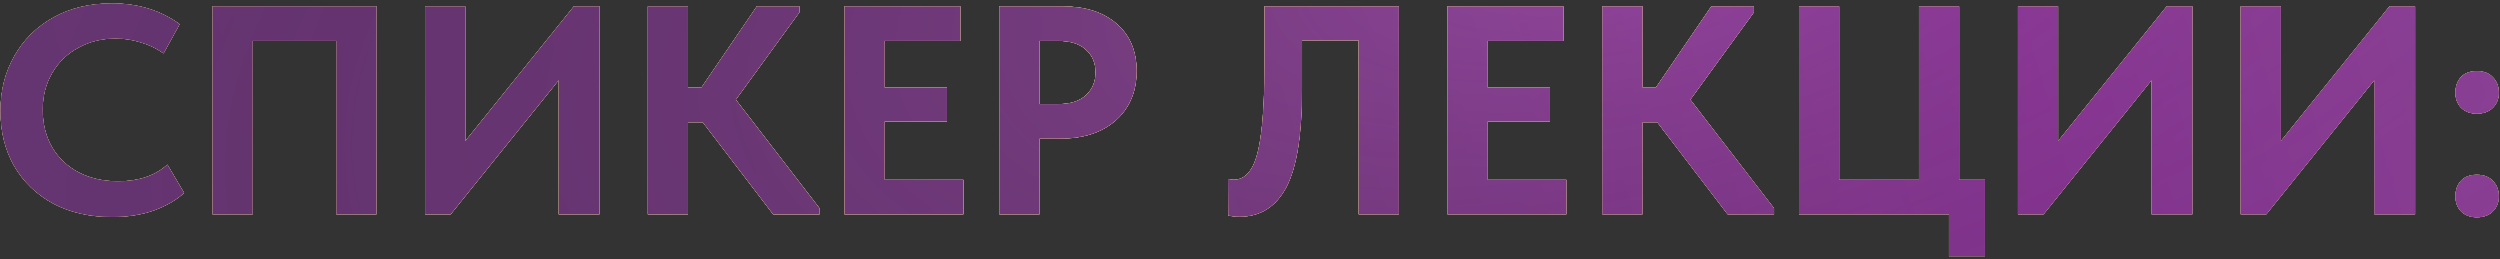 <?xml version="1.0" encoding="UTF-8"?> <svg xmlns="http://www.w3.org/2000/svg" width="665" height="69" viewBox="0 0 665 69" fill="none"><rect x="0" y="0" width="665" height="69" fill="#333333" stroke="none"/> <path d="M0.131 29.508C0.131 24.083 1.369 19.212 3.845 14.893C6.32 10.522 9.796 7.098 14.273 4.623C18.749 2.148 23.91 0.91 29.756 0.91C36.709 0.91 42.712 2.753 47.769 6.44L43.502 14.182C41.659 12.865 39.632 11.891 37.419 11.259C35.26 10.574 33.048 10.232 30.784 10.232C27.097 10.232 23.779 11.048 20.829 12.681C17.88 14.261 15.563 16.499 13.877 19.396C12.192 22.24 11.35 25.505 11.35 29.192C11.35 32.984 12.192 36.328 13.877 39.225C15.563 42.069 17.907 44.281 20.909 45.861C23.963 47.441 27.465 48.231 31.416 48.231C36.893 48.231 41.264 46.756 44.529 43.807L48.953 51.312C46.9 53.208 44.214 54.762 40.895 55.973C37.63 57.132 33.944 57.711 29.835 57.711C23.884 57.711 18.67 56.526 14.194 54.156C9.717 51.733 6.241 48.389 3.765 44.123C1.343 39.857 0.131 34.985 0.131 29.508ZM56.533 57V1.7H100.141V57H89.476V10.864H67.198V57H56.533ZM123.748 37.566L152.662 1.7H159.456V57H148.633V21.292L119.877 57H113.083V1.7H123.748V37.566ZM212.623 3.28L195.717 26.506L217.995 55.42V57H205.671L186.948 32.51H182.998V57H172.333V1.7H182.998V23.346H186.553L201.326 1.7H212.623V3.28ZM256.24 57H224.64V1.7H255.45V10.864H235.305V23.346H251.895V32.273H235.305V47.836H256.24V57ZM282.585 1.7C288.694 1.7 293.513 3.254 297.042 6.361C300.571 9.416 302.335 13.603 302.335 18.922C302.335 22.503 301.519 25.637 299.886 28.323C298.253 31.009 295.91 33.116 292.855 34.643C289.8 36.118 286.219 36.855 282.111 36.855H276.502V57H265.837V1.7H282.585ZM281.479 27.691C284.744 27.691 287.22 26.901 288.905 25.321C290.59 23.741 291.433 21.713 291.433 19.238C291.433 16.763 290.59 14.761 288.905 13.234C287.272 11.654 284.744 10.864 281.321 10.864H276.502V27.691H281.479ZM326.741 57.316L326.662 47.599C327.136 47.757 327.636 47.836 328.163 47.836C330.112 47.836 331.692 46.835 332.903 44.834C334.114 42.833 334.983 39.567 335.51 35.038C336.089 30.509 336.379 24.399 336.379 16.71V1.7H372.087V57H361.422V10.706H346.333V23.662C346.333 35.828 344.937 44.544 342.146 49.811C339.355 55.025 335.22 57.632 329.743 57.632C328.69 57.632 327.689 57.527 326.741 57.316ZM416.631 57H385.031V1.7H415.841V10.864H395.696V23.346H412.286V32.273H395.696V47.836H416.631V57ZM466.518 3.28L449.612 26.506L471.89 55.42V57H459.566L440.843 32.51H436.893V57H426.228V1.7H436.893V23.346H440.448L455.221 1.7H466.518V3.28ZM527.989 68.139H518.43V57H478.535V1.7H489.2V47.836H510.451V1.7H521.116V47.836H527.989V68.139ZM547.447 37.566L576.361 1.7H583.155V57H572.332V21.292L543.576 57H536.782V1.7H547.447V37.566ZM606.697 37.566L635.611 1.7H642.405V57H631.582V21.292L602.826 57H596.032V1.7H606.697V37.566ZM653.149 52.26C653.149 50.575 653.623 49.205 654.571 48.152C655.572 47.046 656.994 46.493 658.837 46.493C660.681 46.493 662.103 47.046 663.103 48.152C664.157 49.205 664.683 50.575 664.683 52.26C664.683 53.84 664.157 55.157 663.103 56.21C662.05 57.263 660.628 57.79 658.837 57.79C657.099 57.79 655.704 57.263 654.65 56.21C653.65 55.157 653.149 53.84 653.149 52.26ZM653.149 24.689C653.149 23.004 653.623 21.634 654.571 20.581C655.572 19.475 656.994 18.922 658.837 18.922C660.681 18.922 662.103 19.475 663.103 20.581C664.157 21.634 664.683 23.004 664.683 24.689C664.683 26.269 664.157 27.586 663.103 28.639C662.05 29.692 660.628 30.219 658.837 30.219C657.099 30.219 655.704 29.692 654.65 28.639C653.65 27.586 653.149 26.269 653.149 24.689Z" fill="#692E75"></path> <path d="M0.131 29.508C0.131 24.083 1.369 19.212 3.845 14.893C6.32 10.522 9.796 7.098 14.273 4.623C18.749 2.148 23.91 0.91 29.756 0.91C36.709 0.91 42.712 2.753 47.769 6.44L43.502 14.182C41.659 12.865 39.632 11.891 37.419 11.259C35.26 10.574 33.048 10.232 30.784 10.232C27.097 10.232 23.779 11.048 20.829 12.681C17.88 14.261 15.563 16.499 13.877 19.396C12.192 22.24 11.35 25.505 11.35 29.192C11.35 32.984 12.192 36.328 13.877 39.225C15.563 42.069 17.907 44.281 20.909 45.861C23.963 47.441 27.465 48.231 31.416 48.231C36.893 48.231 41.264 46.756 44.529 43.807L48.953 51.312C46.9 53.208 44.214 54.762 40.895 55.973C37.63 57.132 33.944 57.711 29.835 57.711C23.884 57.711 18.67 56.526 14.194 54.156C9.717 51.733 6.241 48.389 3.765 44.123C1.343 39.857 0.131 34.985 0.131 29.508ZM56.533 57V1.7H100.141V57H89.476V10.864H67.198V57H56.533ZM123.748 37.566L152.662 1.7H159.456V57H148.633V21.292L119.877 57H113.083V1.7H123.748V37.566ZM212.623 3.28L195.717 26.506L217.995 55.42V57H205.671L186.948 32.51H182.998V57H172.333V1.7H182.998V23.346H186.553L201.326 1.7H212.623V3.28ZM256.24 57H224.64V1.7H255.45V10.864H235.305V23.346H251.895V32.273H235.305V47.836H256.24V57ZM282.585 1.7C288.694 1.7 293.513 3.254 297.042 6.361C300.571 9.416 302.335 13.603 302.335 18.922C302.335 22.503 301.519 25.637 299.886 28.323C298.253 31.009 295.91 33.116 292.855 34.643C289.8 36.118 286.219 36.855 282.111 36.855H276.502V57H265.837V1.7H282.585ZM281.479 27.691C284.744 27.691 287.22 26.901 288.905 25.321C290.59 23.741 291.433 21.713 291.433 19.238C291.433 16.763 290.59 14.761 288.905 13.234C287.272 11.654 284.744 10.864 281.321 10.864H276.502V27.691H281.479ZM326.741 57.316L326.662 47.599C327.136 47.757 327.636 47.836 328.163 47.836C330.112 47.836 331.692 46.835 332.903 44.834C334.114 42.833 334.983 39.567 335.51 35.038C336.089 30.509 336.379 24.399 336.379 16.71V1.7H372.087V57H361.422V10.706H346.333V23.662C346.333 35.828 344.937 44.544 342.146 49.811C339.355 55.025 335.22 57.632 329.743 57.632C328.69 57.632 327.689 57.527 326.741 57.316ZM416.631 57H385.031V1.7H415.841V10.864H395.696V23.346H412.286V32.273H395.696V47.836H416.631V57ZM466.518 3.28L449.612 26.506L471.89 55.42V57H459.566L440.843 32.51H436.893V57H426.228V1.7H436.893V23.346H440.448L455.221 1.7H466.518V3.28ZM527.989 68.139H518.43V57H478.535V1.7H489.2V47.836H510.451V1.7H521.116V47.836H527.989V68.139ZM547.447 37.566L576.361 1.7H583.155V57H572.332V21.292L543.576 57H536.782V1.7H547.447V37.566ZM606.697 37.566L635.611 1.7H642.405V57H631.582V21.292L602.826 57H596.032V1.7H606.697V37.566ZM653.149 52.26C653.149 50.575 653.623 49.205 654.571 48.152C655.572 47.046 656.994 46.493 658.837 46.493C660.681 46.493 662.103 47.046 663.103 48.152C664.157 49.205 664.683 50.575 664.683 52.26C664.683 53.84 664.157 55.157 663.103 56.21C662.05 57.263 660.628 57.79 658.837 57.79C657.099 57.79 655.704 57.263 654.65 56.21C653.65 55.157 653.149 53.84 653.149 52.26ZM653.149 24.689C653.149 23.004 653.623 21.634 654.571 20.581C655.572 19.475 656.994 18.922 658.837 18.922C660.681 18.922 662.103 19.475 663.103 20.581C664.157 21.634 664.683 23.004 664.683 24.689C664.683 26.269 664.157 27.586 663.103 28.639C662.05 29.692 660.628 30.219 658.837 30.219C657.099 30.219 655.704 29.692 654.65 28.639C653.65 27.586 653.149 26.269 653.149 24.689Z" fill="white"></path> <path d="M0.131 29.508C0.131 24.083 1.369 19.212 3.845 14.893C6.32 10.522 9.796 7.098 14.273 4.623C18.749 2.148 23.91 0.91 29.756 0.91C36.709 0.91 42.712 2.753 47.769 6.44L43.502 14.182C41.659 12.865 39.632 11.891 37.419 11.259C35.26 10.574 33.048 10.232 30.784 10.232C27.097 10.232 23.779 11.048 20.829 12.681C17.88 14.261 15.563 16.499 13.877 19.396C12.192 22.24 11.35 25.505 11.35 29.192C11.35 32.984 12.192 36.328 13.877 39.225C15.563 42.069 17.907 44.281 20.909 45.861C23.963 47.441 27.465 48.231 31.416 48.231C36.893 48.231 41.264 46.756 44.529 43.807L48.953 51.312C46.9 53.208 44.214 54.762 40.895 55.973C37.63 57.132 33.944 57.711 29.835 57.711C23.884 57.711 18.67 56.526 14.194 54.156C9.717 51.733 6.241 48.389 3.765 44.123C1.343 39.857 0.131 34.985 0.131 29.508ZM56.533 57V1.7H100.141V57H89.476V10.864H67.198V57H56.533ZM123.748 37.566L152.662 1.7H159.456V57H148.633V21.292L119.877 57H113.083V1.7H123.748V37.566ZM212.623 3.28L195.717 26.506L217.995 55.42V57H205.671L186.948 32.51H182.998V57H172.333V1.7H182.998V23.346H186.553L201.326 1.7H212.623V3.28ZM256.24 57H224.64V1.7H255.45V10.864H235.305V23.346H251.895V32.273H235.305V47.836H256.24V57ZM282.585 1.7C288.694 1.7 293.513 3.254 297.042 6.361C300.571 9.416 302.335 13.603 302.335 18.922C302.335 22.503 301.519 25.637 299.886 28.323C298.253 31.009 295.91 33.116 292.855 34.643C289.8 36.118 286.219 36.855 282.111 36.855H276.502V57H265.837V1.7H282.585ZM281.479 27.691C284.744 27.691 287.22 26.901 288.905 25.321C290.59 23.741 291.433 21.713 291.433 19.238C291.433 16.763 290.59 14.761 288.905 13.234C287.272 11.654 284.744 10.864 281.321 10.864H276.502V27.691H281.479ZM326.741 57.316L326.662 47.599C327.136 47.757 327.636 47.836 328.163 47.836C330.112 47.836 331.692 46.835 332.903 44.834C334.114 42.833 334.983 39.567 335.51 35.038C336.089 30.509 336.379 24.399 336.379 16.71V1.7H372.087V57H361.422V10.706H346.333V23.662C346.333 35.828 344.937 44.544 342.146 49.811C339.355 55.025 335.22 57.632 329.743 57.632C328.69 57.632 327.689 57.527 326.741 57.316ZM416.631 57H385.031V1.7H415.841V10.864H395.696V23.346H412.286V32.273H395.696V47.836H416.631V57ZM466.518 3.28L449.612 26.506L471.89 55.42V57H459.566L440.843 32.51H436.893V57H426.228V1.7H436.893V23.346H440.448L455.221 1.7H466.518V3.28ZM527.989 68.139H518.43V57H478.535V1.7H489.2V47.836H510.451V1.7H521.116V47.836H527.989V68.139ZM547.447 37.566L576.361 1.7H583.155V57H572.332V21.292L543.576 57H536.782V1.7H547.447V37.566ZM606.697 37.566L635.611 1.7H642.405V57H631.582V21.292L602.826 57H596.032V1.7H606.697V37.566ZM653.149 52.26C653.149 50.575 653.623 49.205 654.571 48.152C655.572 47.046 656.994 46.493 658.837 46.493C660.681 46.493 662.103 47.046 663.103 48.152C664.157 49.205 664.683 50.575 664.683 52.26C664.683 53.84 664.157 55.157 663.103 56.21C662.05 57.263 660.628 57.79 658.837 57.79C657.099 57.79 655.704 57.263 654.65 56.21C653.65 55.157 653.149 53.84 653.149 52.26ZM653.149 24.689C653.149 23.004 653.623 21.634 654.571 20.581C655.572 19.475 656.994 18.922 658.837 18.922C660.681 18.922 662.103 19.475 663.103 20.581C664.157 21.634 664.683 23.004 664.683 24.689C664.683 26.269 664.157 27.586 663.103 28.639C662.05 29.692 660.628 30.219 658.837 30.219C657.099 30.219 655.704 29.692 654.65 28.639C653.65 27.586 653.149 26.269 653.149 24.689Z" fill="url(#paint0_linear_424_1567)" fill-opacity="0.2"></path> <path d="M0.131 29.508C0.131 24.083 1.369 19.212 3.845 14.893C6.32 10.522 9.796 7.098 14.273 4.623C18.749 2.148 23.91 0.91 29.756 0.91C36.709 0.91 42.712 2.753 47.769 6.44L43.502 14.182C41.659 12.865 39.632 11.891 37.419 11.259C35.26 10.574 33.048 10.232 30.784 10.232C27.097 10.232 23.779 11.048 20.829 12.681C17.88 14.261 15.563 16.499 13.877 19.396C12.192 22.24 11.35 25.505 11.35 29.192C11.35 32.984 12.192 36.328 13.877 39.225C15.563 42.069 17.907 44.281 20.909 45.861C23.963 47.441 27.465 48.231 31.416 48.231C36.893 48.231 41.264 46.756 44.529 43.807L48.953 51.312C46.9 53.208 44.214 54.762 40.895 55.973C37.63 57.132 33.944 57.711 29.835 57.711C23.884 57.711 18.67 56.526 14.194 54.156C9.717 51.733 6.241 48.389 3.765 44.123C1.343 39.857 0.131 34.985 0.131 29.508ZM56.533 57V1.7H100.141V57H89.476V10.864H67.198V57H56.533ZM123.748 37.566L152.662 1.7H159.456V57H148.633V21.292L119.877 57H113.083V1.7H123.748V37.566ZM212.623 3.28L195.717 26.506L217.995 55.42V57H205.671L186.948 32.51H182.998V57H172.333V1.7H182.998V23.346H186.553L201.326 1.7H212.623V3.28ZM256.24 57H224.64V1.7H255.45V10.864H235.305V23.346H251.895V32.273H235.305V47.836H256.24V57ZM282.585 1.7C288.694 1.7 293.513 3.254 297.042 6.361C300.571 9.416 302.335 13.603 302.335 18.922C302.335 22.503 301.519 25.637 299.886 28.323C298.253 31.009 295.91 33.116 292.855 34.643C289.8 36.118 286.219 36.855 282.111 36.855H276.502V57H265.837V1.7H282.585ZM281.479 27.691C284.744 27.691 287.22 26.901 288.905 25.321C290.59 23.741 291.433 21.713 291.433 19.238C291.433 16.763 290.59 14.761 288.905 13.234C287.272 11.654 284.744 10.864 281.321 10.864H276.502V27.691H281.479ZM326.741 57.316L326.662 47.599C327.136 47.757 327.636 47.836 328.163 47.836C330.112 47.836 331.692 46.835 332.903 44.834C334.114 42.833 334.983 39.567 335.51 35.038C336.089 30.509 336.379 24.399 336.379 16.71V1.7H372.087V57H361.422V10.706H346.333V23.662C346.333 35.828 344.937 44.544 342.146 49.811C339.355 55.025 335.22 57.632 329.743 57.632C328.69 57.632 327.689 57.527 326.741 57.316ZM416.631 57H385.031V1.7H415.841V10.864H395.696V23.346H412.286V32.273H395.696V47.836H416.631V57ZM466.518 3.28L449.612 26.506L471.89 55.42V57H459.566L440.843 32.51H436.893V57H426.228V1.7H436.893V23.346H440.448L455.221 1.7H466.518V3.28ZM527.989 68.139H518.43V57H478.535V1.7H489.2V47.836H510.451V1.7H521.116V47.836H527.989V68.139ZM547.447 37.566L576.361 1.7H583.155V57H572.332V21.292L543.576 57H536.782V1.7H547.447V37.566ZM606.697 37.566L635.611 1.7H642.405V57H631.582V21.292L602.826 57H596.032V1.7H606.697V37.566ZM653.149 52.26C653.149 50.575 653.623 49.205 654.571 48.152C655.572 47.046 656.994 46.493 658.837 46.493C660.681 46.493 662.103 47.046 663.103 48.152C664.157 49.205 664.683 50.575 664.683 52.26C664.683 53.84 664.157 55.157 663.103 56.21C662.05 57.263 660.628 57.79 658.837 57.79C657.099 57.79 655.704 57.263 654.65 56.21C653.65 55.157 653.149 53.84 653.149 52.26ZM653.149 24.689C653.149 23.004 653.623 21.634 654.571 20.581C655.572 19.475 656.994 18.922 658.837 18.922C660.681 18.922 662.103 19.475 663.103 20.581C664.157 21.634 664.683 23.004 664.683 24.689C664.683 26.269 664.157 27.586 663.103 28.639C662.05 29.692 660.628 30.219 658.837 30.219C657.099 30.219 655.704 29.692 654.65 28.639C653.65 27.586 653.149 26.269 653.149 24.689Z" fill="#FDEA98"></path> <path d="M0.131 29.508C0.131 24.083 1.369 19.212 3.845 14.893C6.32 10.522 9.796 7.098 14.273 4.623C18.749 2.148 23.91 0.91 29.756 0.91C36.709 0.91 42.712 2.753 47.769 6.44L43.502 14.182C41.659 12.865 39.632 11.891 37.419 11.259C35.26 10.574 33.048 10.232 30.784 10.232C27.097 10.232 23.779 11.048 20.829 12.681C17.88 14.261 15.563 16.499 13.877 19.396C12.192 22.24 11.35 25.505 11.35 29.192C11.35 32.984 12.192 36.328 13.877 39.225C15.563 42.069 17.907 44.281 20.909 45.861C23.963 47.441 27.465 48.231 31.416 48.231C36.893 48.231 41.264 46.756 44.529 43.807L48.953 51.312C46.9 53.208 44.214 54.762 40.895 55.973C37.63 57.132 33.944 57.711 29.835 57.711C23.884 57.711 18.67 56.526 14.194 54.156C9.717 51.733 6.241 48.389 3.765 44.123C1.343 39.857 0.131 34.985 0.131 29.508ZM56.533 57V1.7H100.141V57H89.476V10.864H67.198V57H56.533ZM123.748 37.566L152.662 1.7H159.456V57H148.633V21.292L119.877 57H113.083V1.7H123.748V37.566ZM212.623 3.28L195.717 26.506L217.995 55.42V57H205.671L186.948 32.51H182.998V57H172.333V1.7H182.998V23.346H186.553L201.326 1.7H212.623V3.28ZM256.24 57H224.64V1.7H255.45V10.864H235.305V23.346H251.895V32.273H235.305V47.836H256.24V57ZM282.585 1.7C288.694 1.7 293.513 3.254 297.042 6.361C300.571 9.416 302.335 13.603 302.335 18.922C302.335 22.503 301.519 25.637 299.886 28.323C298.253 31.009 295.91 33.116 292.855 34.643C289.8 36.118 286.219 36.855 282.111 36.855H276.502V57H265.837V1.7H282.585ZM281.479 27.691C284.744 27.691 287.22 26.901 288.905 25.321C290.59 23.741 291.433 21.713 291.433 19.238C291.433 16.763 290.59 14.761 288.905 13.234C287.272 11.654 284.744 10.864 281.321 10.864H276.502V27.691H281.479ZM326.741 57.316L326.662 47.599C327.136 47.757 327.636 47.836 328.163 47.836C330.112 47.836 331.692 46.835 332.903 44.834C334.114 42.833 334.983 39.567 335.51 35.038C336.089 30.509 336.379 24.399 336.379 16.71V1.7H372.087V57H361.422V10.706H346.333V23.662C346.333 35.828 344.937 44.544 342.146 49.811C339.355 55.025 335.22 57.632 329.743 57.632C328.69 57.632 327.689 57.527 326.741 57.316ZM416.631 57H385.031V1.7H415.841V10.864H395.696V23.346H412.286V32.273H395.696V47.836H416.631V57ZM466.518 3.28L449.612 26.506L471.89 55.42V57H459.566L440.843 32.51H436.893V57H426.228V1.7H436.893V23.346H440.448L455.221 1.7H466.518V3.28ZM527.989 68.139H518.43V57H478.535V1.7H489.2V47.836H510.451V1.7H521.116V47.836H527.989V68.139ZM547.447 37.566L576.361 1.7H583.155V57H572.332V21.292L543.576 57H536.782V1.7H547.447V37.566ZM606.697 37.566L635.611 1.7H642.405V57H631.582V21.292L602.826 57H596.032V1.7H606.697V37.566ZM653.149 52.26C653.149 50.575 653.623 49.205 654.571 48.152C655.572 47.046 656.994 46.493 658.837 46.493C660.681 46.493 662.103 47.046 663.103 48.152C664.157 49.205 664.683 50.575 664.683 52.26C664.683 53.84 664.157 55.157 663.103 56.21C662.05 57.263 660.628 57.79 658.837 57.79C657.099 57.79 655.704 57.263 654.65 56.21C653.65 55.157 653.149 53.84 653.149 52.26ZM653.149 24.689C653.149 23.004 653.623 21.634 654.571 20.581C655.572 19.475 656.994 18.922 658.837 18.922C660.681 18.922 662.103 19.475 663.103 20.581C664.157 21.634 664.683 23.004 664.683 24.689C664.683 26.269 664.157 27.586 663.103 28.639C662.05 29.692 660.628 30.219 658.837 30.219C657.099 30.219 655.704 29.692 654.65 28.639C653.65 27.586 653.149 26.269 653.149 24.689Z" fill="url(#paint1_linear_424_1567)" fill-opacity="0.93"></path> <path d="M0.131 29.508C0.131 24.083 1.369 19.212 3.845 14.893C6.32 10.522 9.796 7.098 14.273 4.623C18.749 2.148 23.91 0.91 29.756 0.91C36.709 0.91 42.712 2.753 47.769 6.44L43.502 14.182C41.659 12.865 39.632 11.891 37.419 11.259C35.26 10.574 33.048 10.232 30.784 10.232C27.097 10.232 23.779 11.048 20.829 12.681C17.88 14.261 15.563 16.499 13.877 19.396C12.192 22.24 11.35 25.505 11.35 29.192C11.35 32.984 12.192 36.328 13.877 39.225C15.563 42.069 17.907 44.281 20.909 45.861C23.963 47.441 27.465 48.231 31.416 48.231C36.893 48.231 41.264 46.756 44.529 43.807L48.953 51.312C46.9 53.208 44.214 54.762 40.895 55.973C37.63 57.132 33.944 57.711 29.835 57.711C23.884 57.711 18.67 56.526 14.194 54.156C9.717 51.733 6.241 48.389 3.765 44.123C1.343 39.857 0.131 34.985 0.131 29.508ZM56.533 57V1.7H100.141V57H89.476V10.864H67.198V57H56.533ZM123.748 37.566L152.662 1.7H159.456V57H148.633V21.292L119.877 57H113.083V1.7H123.748V37.566ZM212.623 3.28L195.717 26.506L217.995 55.42V57H205.671L186.948 32.51H182.998V57H172.333V1.7H182.998V23.346H186.553L201.326 1.7H212.623V3.28ZM256.24 57H224.64V1.7H255.45V10.864H235.305V23.346H251.895V32.273H235.305V47.836H256.24V57ZM282.585 1.7C288.694 1.7 293.513 3.254 297.042 6.361C300.571 9.416 302.335 13.603 302.335 18.922C302.335 22.503 301.519 25.637 299.886 28.323C298.253 31.009 295.91 33.116 292.855 34.643C289.8 36.118 286.219 36.855 282.111 36.855H276.502V57H265.837V1.7H282.585ZM281.479 27.691C284.744 27.691 287.22 26.901 288.905 25.321C290.59 23.741 291.433 21.713 291.433 19.238C291.433 16.763 290.59 14.761 288.905 13.234C287.272 11.654 284.744 10.864 281.321 10.864H276.502V27.691H281.479ZM326.741 57.316L326.662 47.599C327.136 47.757 327.636 47.836 328.163 47.836C330.112 47.836 331.692 46.835 332.903 44.834C334.114 42.833 334.983 39.567 335.51 35.038C336.089 30.509 336.379 24.399 336.379 16.71V1.7H372.087V57H361.422V10.706H346.333V23.662C346.333 35.828 344.937 44.544 342.146 49.811C339.355 55.025 335.22 57.632 329.743 57.632C328.69 57.632 327.689 57.527 326.741 57.316ZM416.631 57H385.031V1.7H415.841V10.864H395.696V23.346H412.286V32.273H395.696V47.836H416.631V57ZM466.518 3.28L449.612 26.506L471.89 55.42V57H459.566L440.843 32.51H436.893V57H426.228V1.7H436.893V23.346H440.448L455.221 1.7H466.518V3.28ZM527.989 68.139H518.43V57H478.535V1.7H489.2V47.836H510.451V1.7H521.116V47.836H527.989V68.139ZM547.447 37.566L576.361 1.7H583.155V57H572.332V21.292L543.576 57H536.782V1.7H547.447V37.566ZM606.697 37.566L635.611 1.7H642.405V57H631.582V21.292L602.826 57H596.032V1.7H606.697V37.566ZM653.149 52.26C653.149 50.575 653.623 49.205 654.571 48.152C655.572 47.046 656.994 46.493 658.837 46.493C660.681 46.493 662.103 47.046 663.103 48.152C664.157 49.205 664.683 50.575 664.683 52.26C664.683 53.84 664.157 55.157 663.103 56.21C662.05 57.263 660.628 57.79 658.837 57.79C657.099 57.79 655.704 57.263 654.65 56.21C653.65 55.157 653.149 53.84 653.149 52.26ZM653.149 24.689C653.149 23.004 653.623 21.634 654.571 20.581C655.572 19.475 656.994 18.922 658.837 18.922C660.681 18.922 662.103 19.475 663.103 20.581C664.157 21.634 664.683 23.004 664.683 24.689C664.683 26.269 664.157 27.586 663.103 28.639C662.05 29.692 660.628 30.219 658.837 30.219C657.099 30.219 655.704 29.692 654.65 28.639C653.65 27.586 653.149 26.269 653.149 24.689Z" fill="#6A3A76"></path> <path d="M0.131 29.508C0.131 24.083 1.369 19.212 3.845 14.893C6.32 10.522 9.796 7.098 14.273 4.623C18.749 2.148 23.91 0.91 29.756 0.91C36.709 0.91 42.712 2.753 47.769 6.44L43.502 14.182C41.659 12.865 39.632 11.891 37.419 11.259C35.26 10.574 33.048 10.232 30.784 10.232C27.097 10.232 23.779 11.048 20.829 12.681C17.88 14.261 15.563 16.499 13.877 19.396C12.192 22.24 11.35 25.505 11.35 29.192C11.35 32.984 12.192 36.328 13.877 39.225C15.563 42.069 17.907 44.281 20.909 45.861C23.963 47.441 27.465 48.231 31.416 48.231C36.893 48.231 41.264 46.756 44.529 43.807L48.953 51.312C46.9 53.208 44.214 54.762 40.895 55.973C37.63 57.132 33.944 57.711 29.835 57.711C23.884 57.711 18.67 56.526 14.194 54.156C9.717 51.733 6.241 48.389 3.765 44.123C1.343 39.857 0.131 34.985 0.131 29.508ZM56.533 57V1.7H100.141V57H89.476V10.864H67.198V57H56.533ZM123.748 37.566L152.662 1.7H159.456V57H148.633V21.292L119.877 57H113.083V1.7H123.748V37.566ZM212.623 3.28L195.717 26.506L217.995 55.42V57H205.671L186.948 32.51H182.998V57H172.333V1.7H182.998V23.346H186.553L201.326 1.7H212.623V3.28ZM256.24 57H224.64V1.7H255.45V10.864H235.305V23.346H251.895V32.273H235.305V47.836H256.24V57ZM282.585 1.7C288.694 1.7 293.513 3.254 297.042 6.361C300.571 9.416 302.335 13.603 302.335 18.922C302.335 22.503 301.519 25.637 299.886 28.323C298.253 31.009 295.91 33.116 292.855 34.643C289.8 36.118 286.219 36.855 282.111 36.855H276.502V57H265.837V1.7H282.585ZM281.479 27.691C284.744 27.691 287.22 26.901 288.905 25.321C290.59 23.741 291.433 21.713 291.433 19.238C291.433 16.763 290.59 14.761 288.905 13.234C287.272 11.654 284.744 10.864 281.321 10.864H276.502V27.691H281.479ZM326.741 57.316L326.662 47.599C327.136 47.757 327.636 47.836 328.163 47.836C330.112 47.836 331.692 46.835 332.903 44.834C334.114 42.833 334.983 39.567 335.51 35.038C336.089 30.509 336.379 24.399 336.379 16.71V1.7H372.087V57H361.422V10.706H346.333V23.662C346.333 35.828 344.937 44.544 342.146 49.811C339.355 55.025 335.22 57.632 329.743 57.632C328.69 57.632 327.689 57.527 326.741 57.316ZM416.631 57H385.031V1.7H415.841V10.864H395.696V23.346H412.286V32.273H395.696V47.836H416.631V57ZM466.518 3.28L449.612 26.506L471.89 55.42V57H459.566L440.843 32.51H436.893V57H426.228V1.7H436.893V23.346H440.448L455.221 1.7H466.518V3.28ZM527.989 68.139H518.43V57H478.535V1.7H489.2V47.836H510.451V1.7H521.116V47.836H527.989V68.139ZM547.447 37.566L576.361 1.7H583.155V57H572.332V21.292L543.576 57H536.782V1.7H547.447V37.566ZM606.697 37.566L635.611 1.7H642.405V57H631.582V21.292L602.826 57H596.032V1.7H606.697V37.566ZM653.149 52.26C653.149 50.575 653.623 49.205 654.571 48.152C655.572 47.046 656.994 46.493 658.837 46.493C660.681 46.493 662.103 47.046 663.103 48.152C664.157 49.205 664.683 50.575 664.683 52.26C664.683 53.84 664.157 55.157 663.103 56.21C662.05 57.263 660.628 57.79 658.837 57.79C657.099 57.79 655.704 57.263 654.65 56.21C653.65 55.157 653.149 53.84 653.149 52.26ZM653.149 24.689C653.149 23.004 653.623 21.634 654.571 20.581C655.572 19.475 656.994 18.922 658.837 18.922C660.681 18.922 662.103 19.475 663.103 20.581C664.157 21.634 664.683 23.004 664.683 24.689C664.683 26.269 664.157 27.586 663.103 28.639C662.05 29.692 660.628 30.219 658.837 30.219C657.099 30.219 655.704 29.692 654.65 28.639C653.65 27.586 653.149 26.269 653.149 24.689Z" fill="url(#paint2_linear_424_1567)" fill-opacity="0.26"></path> <path d="M0.131 29.508C0.131 24.083 1.369 19.212 3.845 14.893C6.32 10.522 9.796 7.098 14.273 4.623C18.749 2.148 23.91 0.91 29.756 0.91C36.709 0.91 42.712 2.753 47.769 6.44L43.502 14.182C41.659 12.865 39.632 11.891 37.419 11.259C35.26 10.574 33.048 10.232 30.784 10.232C27.097 10.232 23.779 11.048 20.829 12.681C17.88 14.261 15.563 16.499 13.877 19.396C12.192 22.24 11.35 25.505 11.35 29.192C11.35 32.984 12.192 36.328 13.877 39.225C15.563 42.069 17.907 44.281 20.909 45.861C23.963 47.441 27.465 48.231 31.416 48.231C36.893 48.231 41.264 46.756 44.529 43.807L48.953 51.312C46.9 53.208 44.214 54.762 40.895 55.973C37.63 57.132 33.944 57.711 29.835 57.711C23.884 57.711 18.67 56.526 14.194 54.156C9.717 51.733 6.241 48.389 3.765 44.123C1.343 39.857 0.131 34.985 0.131 29.508ZM56.533 57V1.7H100.141V57H89.476V10.864H67.198V57H56.533ZM123.748 37.566L152.662 1.7H159.456V57H148.633V21.292L119.877 57H113.083V1.7H123.748V37.566ZM212.623 3.28L195.717 26.506L217.995 55.42V57H205.671L186.948 32.51H182.998V57H172.333V1.7H182.998V23.346H186.553L201.326 1.7H212.623V3.28ZM256.24 57H224.64V1.7H255.45V10.864H235.305V23.346H251.895V32.273H235.305V47.836H256.24V57ZM282.585 1.7C288.694 1.7 293.513 3.254 297.042 6.361C300.571 9.416 302.335 13.603 302.335 18.922C302.335 22.503 301.519 25.637 299.886 28.323C298.253 31.009 295.91 33.116 292.855 34.643C289.8 36.118 286.219 36.855 282.111 36.855H276.502V57H265.837V1.7H282.585ZM281.479 27.691C284.744 27.691 287.22 26.901 288.905 25.321C290.59 23.741 291.433 21.713 291.433 19.238C291.433 16.763 290.59 14.761 288.905 13.234C287.272 11.654 284.744 10.864 281.321 10.864H276.502V27.691H281.479ZM326.741 57.316L326.662 47.599C327.136 47.757 327.636 47.836 328.163 47.836C330.112 47.836 331.692 46.835 332.903 44.834C334.114 42.833 334.983 39.567 335.51 35.038C336.089 30.509 336.379 24.399 336.379 16.71V1.7H372.087V57H361.422V10.706H346.333V23.662C346.333 35.828 344.937 44.544 342.146 49.811C339.355 55.025 335.22 57.632 329.743 57.632C328.69 57.632 327.689 57.527 326.741 57.316ZM416.631 57H385.031V1.7H415.841V10.864H395.696V23.346H412.286V32.273H395.696V47.836H416.631V57ZM466.518 3.28L449.612 26.506L471.89 55.42V57H459.566L440.843 32.51H436.893V57H426.228V1.7H436.893V23.346H440.448L455.221 1.7H466.518V3.28ZM527.989 68.139H518.43V57H478.535V1.7H489.2V47.836H510.451V1.7H521.116V47.836H527.989V68.139ZM547.447 37.566L576.361 1.7H583.155V57H572.332V21.292L543.576 57H536.782V1.7H547.447V37.566ZM606.697 37.566L635.611 1.7H642.405V57H631.582V21.292L602.826 57H596.032V1.7H606.697V37.566ZM653.149 52.26C653.149 50.575 653.623 49.205 654.571 48.152C655.572 47.046 656.994 46.493 658.837 46.493C660.681 46.493 662.103 47.046 663.103 48.152C664.157 49.205 664.683 50.575 664.683 52.26C664.683 53.84 664.157 55.157 663.103 56.21C662.05 57.263 660.628 57.79 658.837 57.79C657.099 57.79 655.704 57.263 654.65 56.21C653.65 55.157 653.149 53.84 653.149 52.26ZM653.149 24.689C653.149 23.004 653.623 21.634 654.571 20.581C655.572 19.475 656.994 18.922 658.837 18.922C660.681 18.922 662.103 19.475 663.103 20.581C664.157 21.634 664.683 23.004 664.683 24.689C664.683 26.269 664.157 27.586 663.103 28.639C662.05 29.692 660.628 30.219 658.837 30.219C657.099 30.219 655.704 29.692 654.65 28.639C653.65 27.586 653.149 26.269 653.149 24.689Z" fill="url(#paint3_radial_424_1567)" fill-opacity="0.2"></path> <defs> <linearGradient id="paint0_linear_424_1567" x1="-59.328" y1="67.777" x2="707.553" y2="-77.417" gradientUnits="userSpaceOnUse"> <stop stop-color="#9B7ED8"></stop> <stop offset="0.494" stop-color="white"></stop> <stop offset="1" stop-color="#C18AFD"></stop> </linearGradient> <linearGradient id="paint1_linear_424_1567" x1="807.5" y1="-18" x2="617.749" y2="-366.253" gradientUnits="userSpaceOnUse"> <stop stop-color="#8A794A"></stop> <stop offset="0.526" stop-color="#FDDF72"></stop> <stop offset="1" stop-color="#8A794A"></stop> </linearGradient> <linearGradient id="paint2_linear_424_1567" x1="27.393" y1="74.601" x2="627.889" y2="-97.422" gradientUnits="userSpaceOnUse"> <stop stop-color="#562567"></stop> <stop offset="0.457" stop-color="#702576"></stop> <stop offset="0.811" stop-color="#CF1BDD"></stop> <stop offset="1" stop-color="#ED52F9"></stop> </linearGradient> <radialGradient id="paint3_radial_424_1567" cx="0" cy="0" r="1" gradientUnits="userSpaceOnUse" gradientTransform="translate(425.819 -18) rotate(167.509) scale(439.216 193.771)"> <stop stop-color="#F492FF"></stop> <stop offset="1" stop-opacity="0"></stop> </radialGradient> </defs> </svg> 